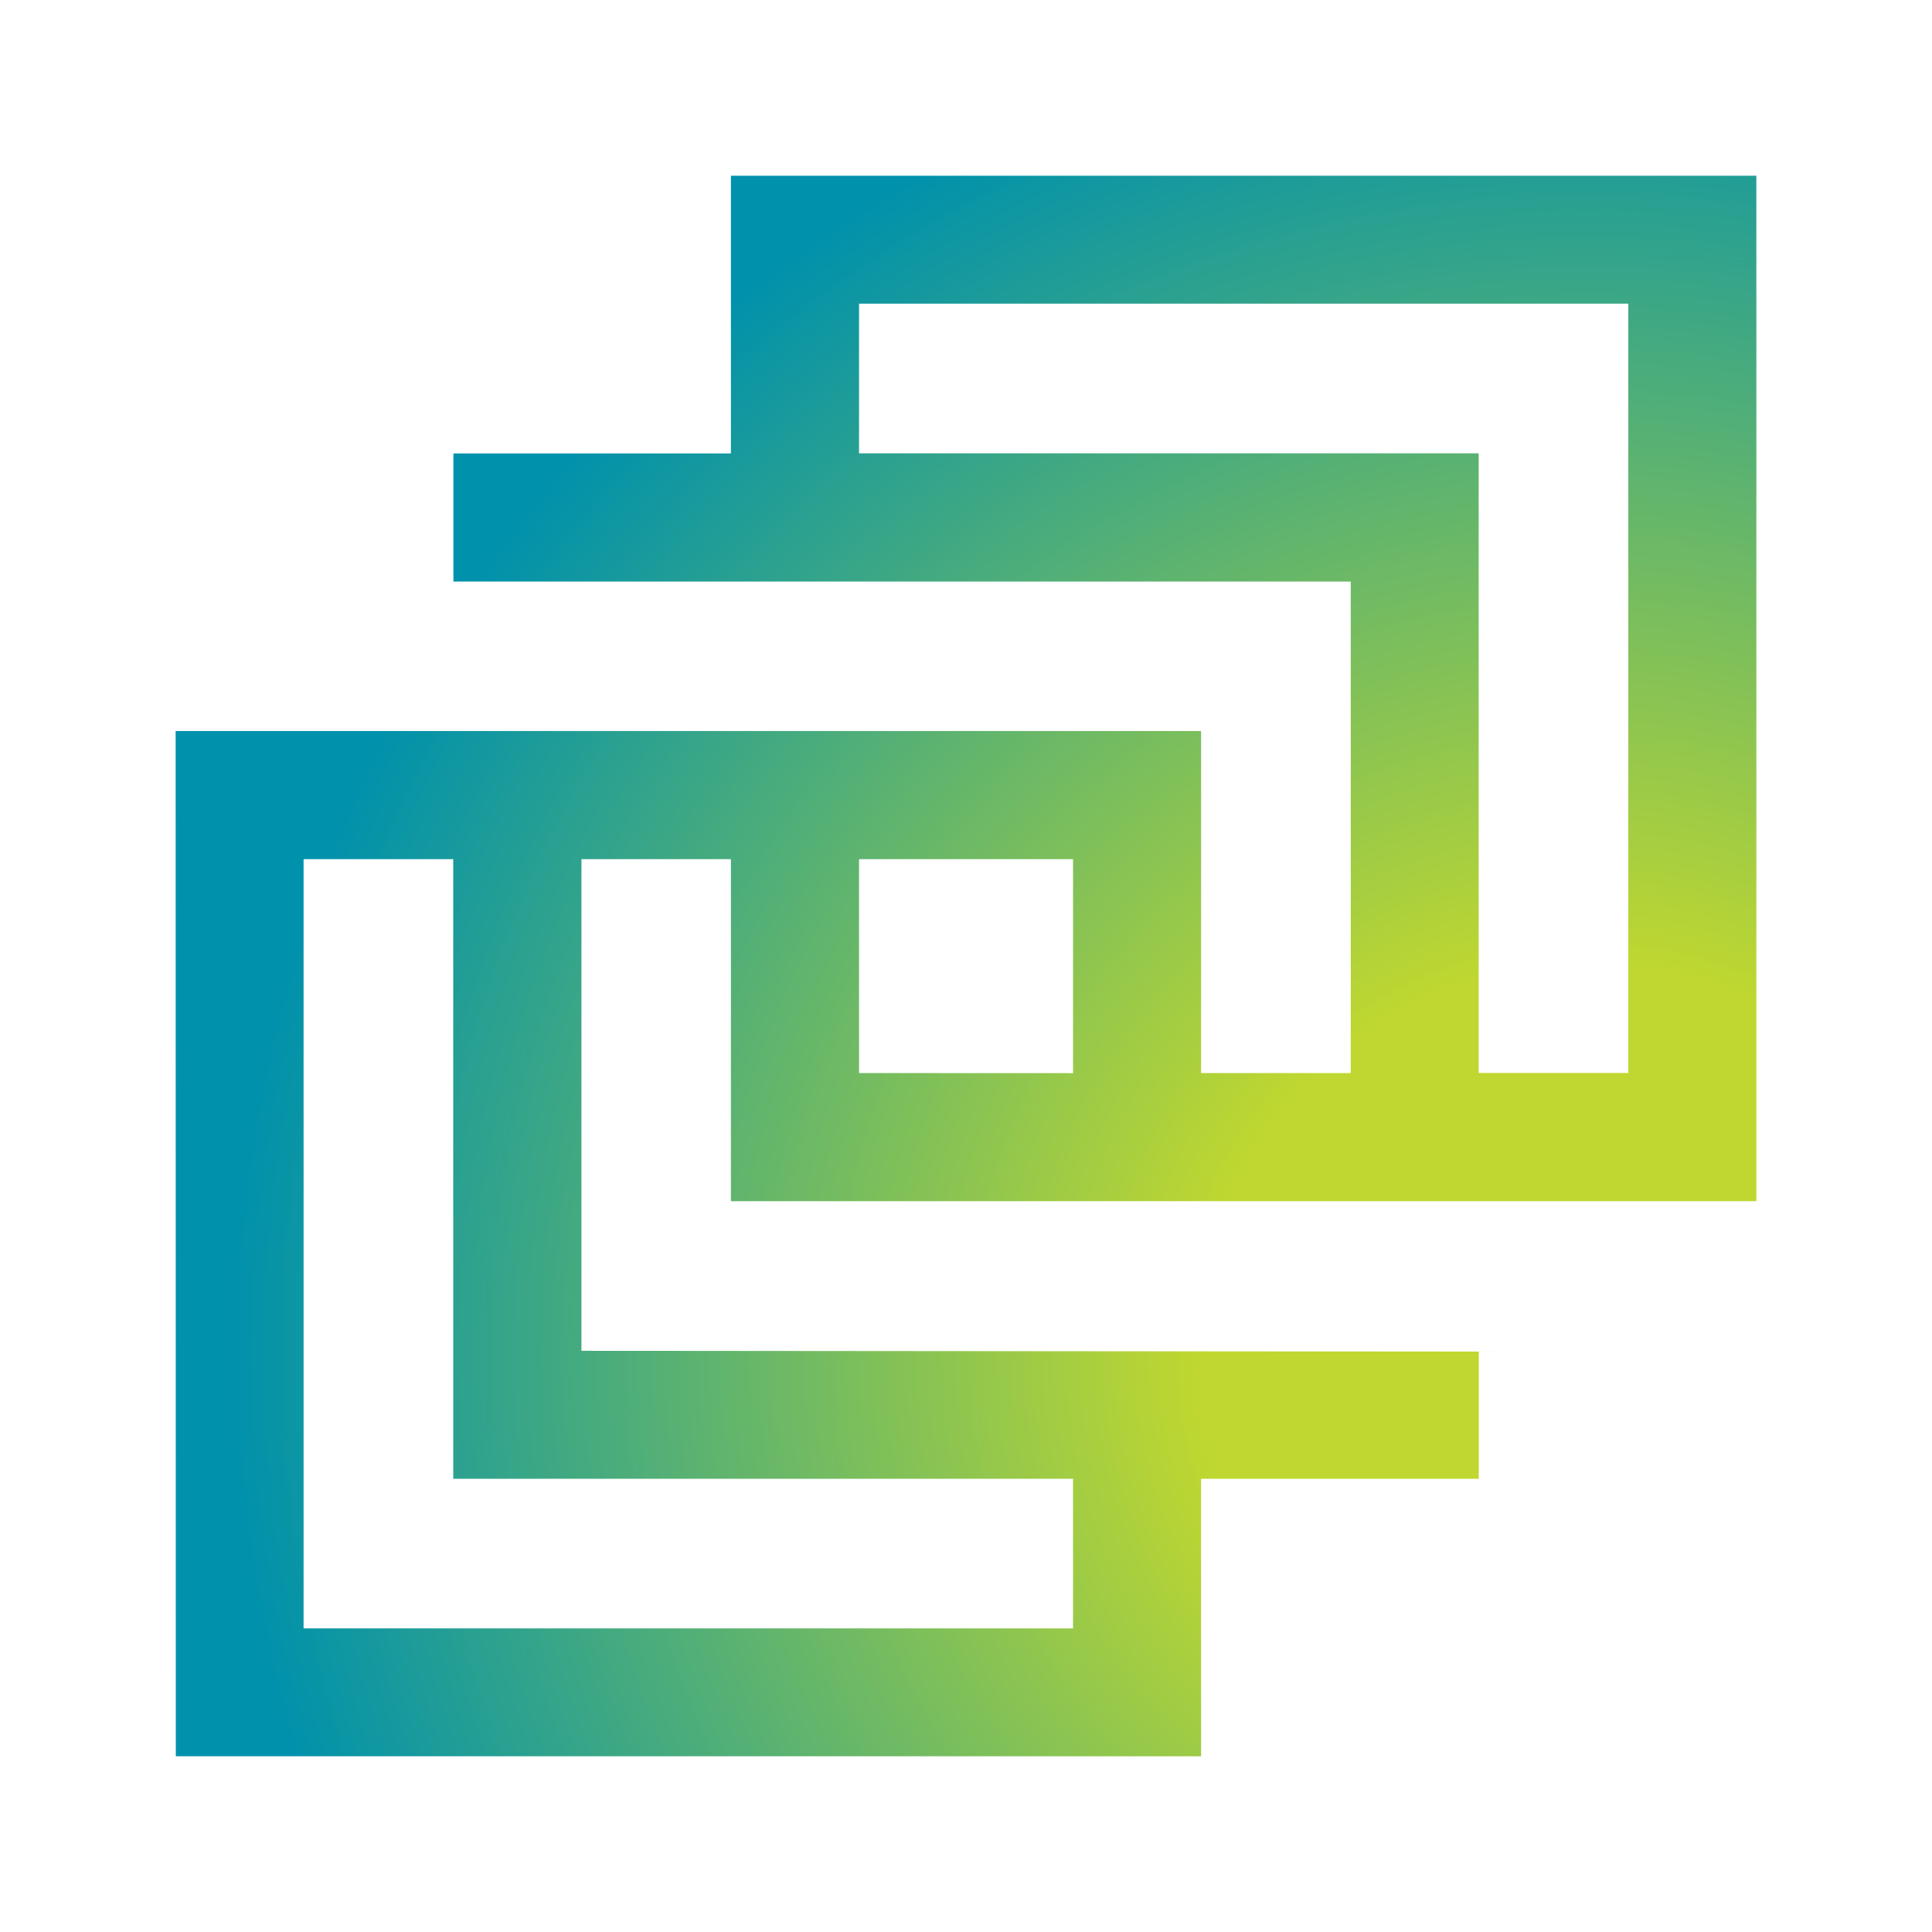 <?xml version="1.0" encoding="utf-8"?>
<!-- Generator: Adobe Illustrator 27.1.1, SVG Export Plug-In . SVG Version: 6.00 Build 0)  -->
<svg version="1.1" id="Layer_1" xmlns="http://www.w3.org/2000/svg" xmlns:xlink="http://www.w3.org/1999/xlink" x="0px" y="0px"
	 viewBox="0 0 220 220" style="enable-background:new 0 0 220 220;" xml:space="preserve">
<style type="text/css">
	
		.st0{clip-path:url(#SVGID_00000171710550899168665210000003438544710276582837_);fill:url(#SVGID_00000032628012228867546100000002497930059185701004_);}
</style>
<g>
	<g>
		<defs>
			<path id="SVGID_1_" d="M83.23,20.01v31.62h-31.6v14.59h102.18v55.97h-17.04V83.24H20l0.02,116.75h116.75v-31.6h31.62v-14.48
				l-102.18-0.09V97.83h17.02v38.95H200V20.01H83.23z M51.63,168.39h70.56v17.04H34.57v-87.6h17.04v70.56H51.63z M97.82,122.19
				V97.83h24.37v24.37L97.82,122.19z M168.38,122.19V51.62H97.82V34.58h87.6v87.6H168.38z"/>
		</defs>
		<clipPath id="SVGID_00000060749568139819872220000005671571696123561128_">
			<use xlink:href="#SVGID_1_"  style="overflow:visible;"/>
		</clipPath>
		
			<radialGradient id="SVGID_00000009553661227829182160000006454728454591753094_" cx="-476.781" cy="-88.132" r="4.273" gradientTransform="matrix(-20.655 -29.776 29.776 -20.655 -7042.696 -15862.734)" gradientUnits="userSpaceOnUse">
			<stop  offset="0" style="stop-color:#BFD730"/>
			<stop  offset="0.288" style="stop-color:#BFD730"/>
			<stop  offset="1" style="stop-color:#0091AC"/>
		</radialGradient>
		
			<polygon style="clip-path:url(#SVGID_00000060749568139819872220000005671571696123561128_);fill:url(#SVGID_00000009553661227829182160000006454728454591753094_);" points="
			78.13,289.77 -69.54,76.89 141.87,-69.77 289.56,143.12 		"/>
	</g>
</g>
</svg>
